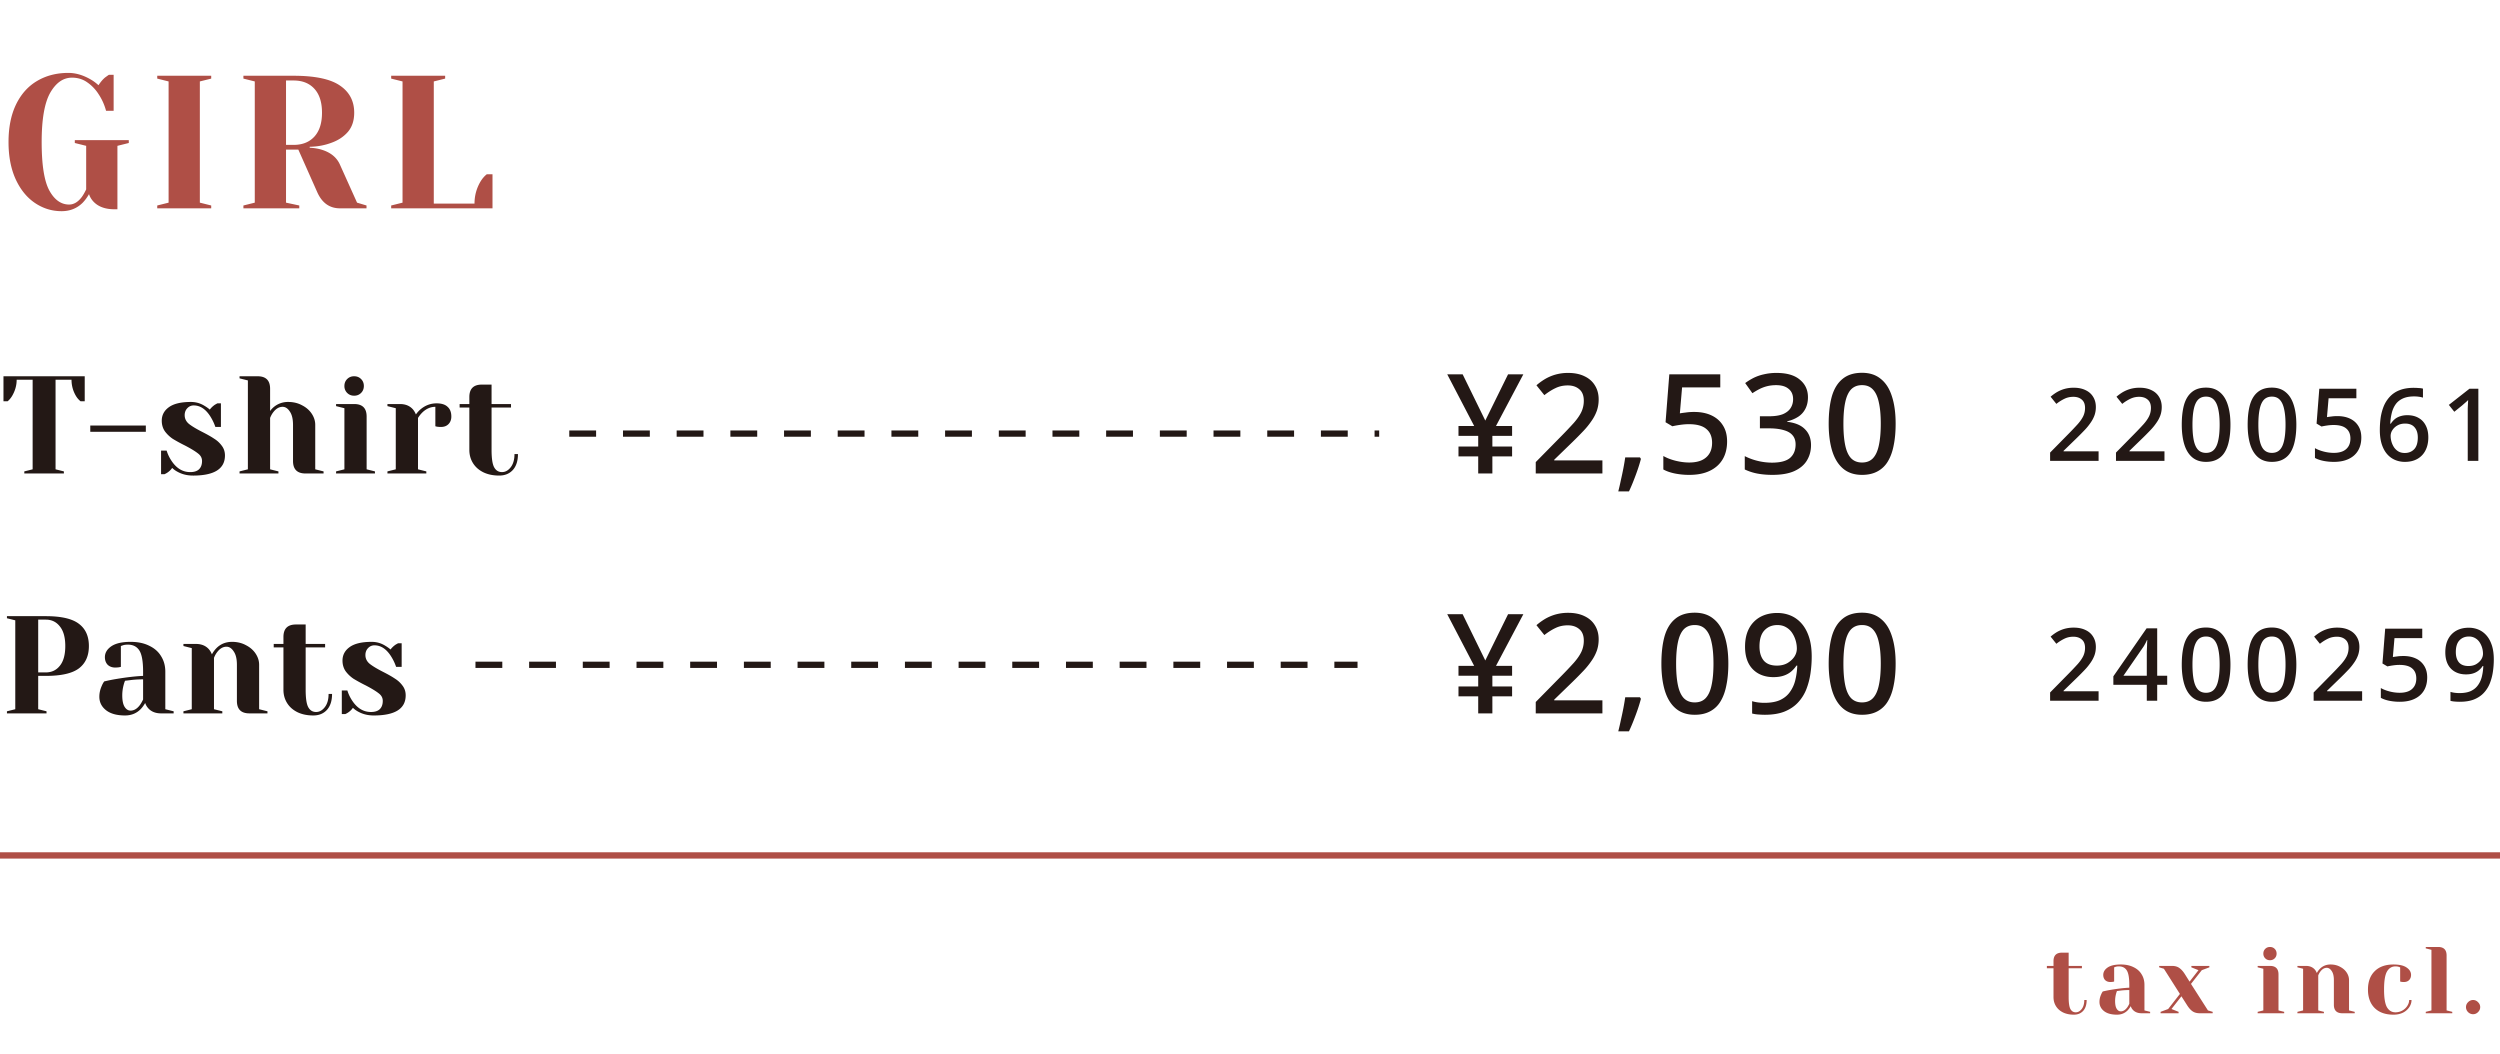 <svg width="396" height="167" fill="none" xmlns="http://www.w3.org/2000/svg"><path d="m3.85 74.67 1.32-.33V60.15H2.64c0 .895-.242 1.753-.726 2.574-.205.337-.44.616-.704.836H.55V59.6h12.87v3.96h-.66a3.11 3.11 0 0 1-.726-.836 4.96 4.96 0 0 1-.704-2.574H8.8v14.19l1.32.33V75H3.85v-.33ZM14.3 68.4v-.99h8.8v.99h-8.8Zm16.273 6.93c-.91 0-1.723-.198-2.442-.594a3.694 3.694 0 0 1-.858-.616 2.844 2.844 0 0 1-.77.748 3.11 3.11 0 0 1-.44.242h-.55v-3.74h.88c.19.616.47 1.188.836 1.716.777 1.13 1.745 1.694 2.904 1.694.616 0 1.078-.147 1.386-.44.323-.308.484-.748.484-1.32 0-.484-.22-.887-.66-1.21-.425-.337-1.1-.748-2.024-1.232a25.399 25.399 0 0 1-1.936-1.056 5.08 5.08 0 0 1-1.254-1.188c-.337-.484-.506-1.049-.506-1.694 0-.88.374-1.591 1.122-2.134.763-.557 1.929-.836 3.498-.836.777 0 1.496.205 2.156.616.323.19.602.389.836.594.19-.264.447-.513.77-.748.25-.147.396-.227.44-.242h.55v3.74h-.88a7.884 7.884 0 0 0-.814-1.694c-.733-1.144-1.606-1.716-2.618-1.716-.396 0-.733.147-1.012.44-.279.293-.418.66-.418 1.1 0 .557.235 1.027.704 1.408.47.367 1.18.792 2.134 1.276.777.396 1.393.748 1.848 1.056.47.293.865.66 1.188 1.1.337.44.506.953.506 1.54 0 2.127-1.687 3.19-5.06 3.19Zm7.371-.66 1.32-.33V60.26l-1.32-.33v-.33h2.86c1.32 0 1.98.66 1.98 1.98v3.52a3.48 3.48 0 0 1 .682-.704 3.48 3.48 0 0 1 2.178-.726c.821 0 1.555.176 2.2.528.66.337 1.173.785 1.54 1.342s.55 1.144.55 1.76v7.04l1.32.33V75h-2.86c-1.32 0-1.98-.66-1.98-1.98V67.3c0-.924-.169-1.628-.506-2.112-.323-.499-.704-.748-1.144-.748-.557 0-1.056.293-1.496.88-.19.25-.352.543-.484.88v8.14l1.32.33V75h-6.16v-.33Zm15.29 0 1.32-.33v-9.68l-1.32-.33V64h2.86c1.32 0 1.98.66 1.98 1.98v8.36l1.32.33V75h-6.16v-.33Zm2.86-11.99c-.44 0-.806-.147-1.1-.44a1.493 1.493 0 0 1-.44-1.1c0-.44.148-.807.44-1.1.294-.293.66-.44 1.1-.44.44 0 .807.147 1.1.44.294.293.44.66.44 1.1 0 .44-.146.807-.44 1.1-.293.293-.66.44-1.1.44Zm5.277 11.99 1.32-.33v-9.68l-1.32-.33V64h1.98c.866 0 1.548.279 2.046.836.191.22.352.491.484.814.22-.323.492-.616.814-.88.734-.587 1.555-.88 2.464-.88.778 0 1.357.183 1.738.55.396.352.594.865.594 1.54 0 .499-.154.902-.462 1.21-.293.293-.689.44-1.188.44-.205 0-.41-.015-.616-.044l-.264-.066v-3.08c-.748 0-1.43.293-2.046.88a4.628 4.628 0 0 0-.704.88v8.14l1.32.33V75h-6.16v-.33Zm17.703.66c-.968 0-1.812-.176-2.53-.528-.704-.352-1.247-.836-1.628-1.452-.382-.616-.572-1.313-.572-2.09v-6.71h-1.54V64h1.54v-1.1c0-1.32.66-1.98 1.98-1.98h1.54V64h3.08v.55h-3.08v6.71c0 1.35.139 2.273.418 2.772.278.499.689.748 1.232.748.528 0 .99-.257 1.386-.77.396-.513.594-1.21.594-2.09h.55c0 1.085-.272 1.929-.814 2.53-.543.587-1.262.88-2.156.88Zm156.196-8.712 3.608-7.326h2.42l-4.334 8.184h2.552v1.562h-3.124v1.694h3.124v1.562h-3.124V75h-2.244v-2.706h-3.124v-1.562h3.124v-1.694h-3.124v-1.562h2.486l-4.268-8.184h2.442l3.586 7.326ZM253.822 75h-10.56v-1.804l4.048-4.114a67.942 67.942 0 0 0 1.98-2.09c.528-.601.924-1.173 1.188-1.716a4.16 4.16 0 0 0 .396-1.804c0-.807-.235-1.408-.704-1.804-.469-.41-1.078-.616-1.826-.616-.719 0-1.364.14-1.936.418-.572.264-1.166.638-1.782 1.122l-1.254-1.562c.425-.367.88-.697 1.364-.99a7.277 7.277 0 0 1 1.65-.704 7.35 7.35 0 0 1 2.024-.264c.997 0 1.855.176 2.574.528.719.337 1.269.821 1.65 1.452.396.63.594 1.371.594 2.222a5.46 5.46 0 0 1-.286 1.782 6.733 6.733 0 0 1-.836 1.606 12.257 12.257 0 0 1-1.298 1.606 60.247 60.247 0 0 1-1.694 1.716l-2.926 2.838v.11h7.634V75Zm6.1-2.31a23.03 23.03 0 0 1-.506 1.672 38.429 38.429 0 0 1-.66 1.782 27.115 27.115 0 0 1-.726 1.694h-1.694c.146-.572.286-1.18.418-1.826.146-.63.278-1.254.396-1.87.117-.616.212-1.18.286-1.694h2.332l.154.242Zm8.457-7.436c1.042 0 1.951.183 2.728.55.778.367 1.379.895 1.804 1.584.44.69.66 1.533.66 2.53 0 1.1-.234 2.046-.704 2.838-.469.792-1.151 1.4-2.046 1.826-.88.425-1.958.638-3.234.638a11.41 11.41 0 0 1-2.288-.22c-.718-.147-1.327-.36-1.826-.638v-2.134c.528.308 1.166.557 1.914.748.763.19 1.489.286 2.178.286.748 0 1.386-.11 1.914-.33.543-.235.961-.58 1.254-1.034.308-.47.462-1.056.462-1.76 0-.953-.3-1.68-.902-2.178-.586-.513-1.518-.77-2.794-.77-.41 0-.872.037-1.386.11-.498.073-.902.147-1.21.22l-1.078-.638.594-7.59h8.074v2.068h-6.05l-.352 4.114c.25-.044.565-.088.946-.132a8.947 8.947 0 0 1 1.342-.088Zm18.002-2.332c0 .704-.139 1.32-.418 1.848a3.236 3.236 0 0 1-1.144 1.254 5.291 5.291 0 0 1-1.716.704v.088c1.261.147 2.2.543 2.816 1.188.631.63.946 1.467.946 2.508 0 .91-.22 1.723-.66 2.442-.425.704-1.093 1.261-2.002 1.672-.895.396-2.046.594-3.454.594-.836 0-1.613-.066-2.332-.198a8.134 8.134 0 0 1-2.046-.66V72.25a9.32 9.32 0 0 0 2.112.77 9.697 9.697 0 0 0 2.178.264c1.335 0 2.295-.25 2.882-.748.587-.513.88-1.225.88-2.134 0-.587-.154-1.063-.462-1.43-.308-.381-.777-.66-1.408-.836-.631-.19-1.415-.286-2.354-.286h-1.43v-1.914h1.452c.895 0 1.621-.11 2.178-.33.557-.235.968-.557 1.232-.968.264-.41.396-.88.396-1.408 0-.704-.235-1.247-.704-1.628-.455-.396-1.115-.594-1.98-.594-.528 0-1.019.059-1.474.176a5.89 5.89 0 0 0-1.21.462c-.367.19-.726.403-1.078.638l-1.144-1.606a9.594 9.594 0 0 1 1.32-.814 7.07 7.07 0 0 1 1.65-.572 8.629 8.629 0 0 1 2.002-.22c1.628 0 2.86.36 3.696 1.078.851.704 1.276 1.628 1.276 2.772Zm13.888 4.202c0 1.276-.103 2.413-.308 3.41-.191.997-.499 1.848-.924 2.552a4.18 4.18 0 0 1-1.65 1.584c-.675.367-1.489.55-2.442.55-1.203 0-2.193-.323-2.97-.968-.777-.645-1.357-1.57-1.738-2.772-.381-1.217-.572-2.67-.572-4.356 0-1.701.169-3.153.506-4.356.352-1.203.917-2.12 1.694-2.75.777-.645 1.804-.968 3.08-.968 1.203 0 2.193.323 2.97.968.792.63 1.379 1.547 1.76 2.75.396 1.203.594 2.655.594 4.356Zm-8.272 0c0 1.364.095 2.5.286 3.41.191.91.499 1.591.924 2.046.44.455 1.019.682 1.738.682.719 0 1.291-.22 1.716-.66.44-.455.755-1.137.946-2.046.205-.924.308-2.068.308-3.432 0-1.364-.103-2.493-.308-3.388-.191-.91-.506-1.591-.946-2.046-.425-.455-.997-.682-1.716-.682s-1.298.227-1.738.682c-.425.455-.733 1.137-.924 2.046-.191.895-.286 2.024-.286 3.388ZM332.416 73h-7.68v-1.312l2.944-2.992a49.412 49.412 0 0 0 1.44-1.52c.384-.437.672-.853.864-1.248.192-.405.288-.843.288-1.312 0-.587-.171-1.024-.512-1.312-.341-.299-.784-.448-1.328-.448-.523 0-.992.101-1.408.304a6.609 6.609 0 0 0-1.296.816l-.912-1.136c.309-.267.64-.507.992-.72a5.296 5.296 0 0 1 1.2-.512 5.346 5.346 0 0 1 1.472-.192c.725 0 1.349.128 1.872.384.523.245.923.597 1.2 1.056.288.459.432.997.432 1.616 0 .459-.069.89-.208 1.296a4.897 4.897 0 0 1-.608 1.168 8.922 8.922 0 0 1-.944 1.168 44.2 44.2 0 0 1-1.232 1.248l-2.128 2.064v.08h5.552V73Zm10.436 0h-7.68v-1.312l2.944-2.992a49.412 49.412 0 0 0 1.44-1.52c.384-.437.672-.853.864-1.248.192-.405.288-.843.288-1.312 0-.587-.17-1.024-.512-1.312-.341-.299-.784-.448-1.328-.448a3.17 3.17 0 0 0-1.408.304 6.609 6.609 0 0 0-1.296.816l-.912-1.136c.31-.267.64-.507.992-.72a5.296 5.296 0 0 1 1.2-.512 5.346 5.346 0 0 1 1.472-.192c.726 0 1.35.128 1.872.384.523.245.923.597 1.2 1.056.288.459.432.997.432 1.616 0 .459-.069.89-.208 1.296a4.86 4.86 0 0 1-.608 1.168 8.84 8.84 0 0 1-.944 1.168 44.2 44.2 0 0 1-1.232 1.248l-2.128 2.064v.08h5.552V73Zm10.452-5.728c0 .928-.074 1.755-.224 2.48-.138.725-.362 1.344-.672 1.856a3.029 3.029 0 0 1-1.2 1.152c-.49.267-1.082.4-1.776.4-.874 0-1.594-.235-2.16-.704-.565-.47-.986-1.141-1.264-2.016-.277-.885-.416-1.941-.416-3.168 0-1.237.123-2.293.368-3.168.256-.875.667-1.541 1.232-2 .566-.47 1.312-.704 2.24-.704.875 0 1.595.235 2.16.704.576.459 1.003 1.125 1.28 2 .288.875.432 1.93.432 3.168Zm-6.016 0c0 .992.07 1.819.208 2.48.139.661.363 1.157.672 1.488.32.33.742.496 1.264.496.523 0 .939-.16 1.248-.48.32-.33.55-.827.688-1.488.15-.672.224-1.504.224-2.496s-.074-1.813-.224-2.464c-.138-.661-.368-1.157-.688-1.488-.309-.33-.725-.496-1.248-.496-.522 0-.944.165-1.264.496-.309.33-.533.827-.672 1.488-.138.65-.208 1.472-.208 2.464Zm16.453 0c0 .928-.075 1.755-.224 2.48-.139.725-.363 1.344-.672 1.856a3.042 3.042 0 0 1-1.2 1.152c-.491.267-1.083.4-1.776.4-.875 0-1.595-.235-2.16-.704-.566-.47-.987-1.141-1.264-2.016-.278-.885-.416-1.941-.416-3.168 0-1.237.122-2.293.368-3.168.256-.875.666-1.541 1.232-2 .565-.47 1.312-.704 2.24-.704.874 0 1.594.235 2.16.704.576.459 1.002 1.125 1.28 2 .288.875.432 1.93.432 3.168Zm-6.016 0c0 .992.069 1.819.208 2.48.138.661.362 1.157.672 1.488.32.33.741.496 1.264.496.522 0 .938-.16 1.248-.48.32-.33.549-.827.688-1.488.149-.672.224-1.504.224-2.496s-.075-1.813-.224-2.464c-.139-.661-.368-1.157-.688-1.488-.31-.33-.726-.496-1.248-.496-.523 0-.944.165-1.264.496-.31.33-.534.827-.672 1.488-.139.65-.208 1.472-.208 2.464Zm12.532-1.36c.757 0 1.419.133 1.984.4s1.003.65 1.312 1.152c.32.501.48 1.115.48 1.84 0 .8-.171 1.488-.512 2.064-.341.576-.837 1.019-1.488 1.328-.64.31-1.424.464-2.352.464a8.308 8.308 0 0 1-1.664-.16c-.523-.107-.965-.261-1.328-.464v-1.552c.384.224.848.405 1.392.544a6.537 6.537 0 0 0 1.584.208c.544 0 1.008-.08 1.392-.24a1.99 1.99 0 0 0 .912-.752c.224-.341.336-.768.336-1.28 0-.693-.219-1.221-.656-1.584-.427-.373-1.104-.56-2.032-.56a7.24 7.24 0 0 0-1.008.08c-.363.053-.656.107-.88.16l-.784-.464.432-5.52h5.872v1.504h-4.4l-.256 2.992a12 12 0 0 1 .688-.096 6.46 6.46 0 0 1 .976-.064Zm6.708 2.224c0-.661.043-1.312.128-1.952.096-.64.256-1.243.48-1.808a4.987 4.987 0 0 1 .96-1.52 4.052 4.052 0 0 1 1.536-1.04c.63-.256 1.387-.384 2.272-.384.224 0 .475.01.752.032.288.01.523.043.704.096v1.424a3.888 3.888 0 0 0-.672-.144 5.194 5.194 0 0 0-.704-.048c-.736 0-1.344.112-1.824.336-.48.224-.858.533-1.136.928-.277.395-.48.853-.608 1.376a8.848 8.848 0 0 0-.24 1.68h.096a3.04 3.04 0 0 1 .592-.688c.235-.203.523-.363.864-.48a3.643 3.643 0 0 1 1.184-.176c.662 0 1.238.139 1.728.416.502.277.886.677 1.152 1.2.278.523.416 1.157.416 1.904 0 .8-.154 1.493-.464 2.08a3.133 3.133 0 0 1-1.28 1.328c-.544.31-1.2.464-1.968.464a3.95 3.95 0 0 1-1.552-.304 3.443 3.443 0 0 1-1.264-.928c-.362-.416-.645-.939-.848-1.568-.202-.64-.304-1.381-.304-2.224Zm3.952 3.616c.608 0 1.104-.197 1.488-.592.384-.405.576-1.03.576-1.872 0-.672-.17-1.205-.512-1.6-.33-.395-.832-.592-1.504-.592-.458 0-.858.096-1.2.288a2.228 2.228 0 0 0-.8.736 1.67 1.67 0 0 0-.288.912c0 .33.048.656.144.976.096.32.235.613.416.88.192.267.427.48.704.64.278.15.603.224.976.224ZM392.57 73h-1.68v-8.32c.01-.235.021-.459.032-.672.01-.224.021-.437.032-.64a7.892 7.892 0 0 1-.432.4c-.15.128-.32.277-.512.448l-1.248 1.008-.864-1.088 3.264-2.56h1.408V73Zm-174.108-3.82h-.73v-.99h.73v.99Zm-4.98 0h-4.25v-.99h4.25v.99Zm-8.5 0h-4.25v-.99h4.25v.99Zm-8.51 0h-4.25v-.99h4.25v.99Zm-8.5 0h-4.25v-.99h4.25v.99Zm-8.51 0h-4.25v-.99h4.25v.99Zm-8.5 0h-4.25v-.99h4.25v.99Zm-8.5 0h-4.25v-.99h4.25v.99Zm-8.51 0h-4.25v-.99h4.25v.99Zm-8.5 0h-4.25v-.99h4.25v.99Zm-8.51 0h-4.25v-.99h4.25v.99Zm-8.5 0h-4.25v-.99h4.25v.99Zm-8.5 0h-4.25v-.99h4.25v.99Zm-8.51 0h-4.25v-.99h4.25v.99Zm-8.5 0h-4.25v-.99h4.25v.99Zm-8.51 0h-4.25v-.99h4.25v.99ZM1.1 112.67l1.32-.33V98.26l-1.32-.33v-.33h6.16c2.435 0 4.18.403 5.236 1.21 1.056.792 1.584 1.965 1.584 3.52s-.528 2.735-1.584 3.542c-1.056.792-2.801 1.188-5.236 1.188H6.05v5.28l1.32.33v.33H1.1v-.33Zm6.16-6.16c.924 0 1.665-.352 2.222-1.056.572-.704.858-1.745.858-3.124 0-1.364-.286-2.398-.858-3.102-.557-.719-1.298-1.078-2.222-1.078H6.05v8.36h1.21Zm12.546 6.82c-1.305 0-2.31-.279-3.014-.836-.704-.557-1.056-1.269-1.056-2.134 0-.572.125-1.137.374-1.694a3.18 3.18 0 0 1 .396-.726 26.706 26.706 0 0 1 1.958-.396c1.584-.264 2.985-.425 4.202-.484v-.66c0-1.628-.198-2.75-.594-3.366-.396-.616-1.005-.924-1.826-.924-.308 0-.572.037-.792.11l-.308.11v3.3l-.286.066a4.992 4.992 0 0 1-.594.044c-.499 0-.902-.147-1.21-.44-.293-.308-.44-.711-.44-1.21 0-.675.337-1.247 1.012-1.716.69-.469 1.709-.704 3.058-.704 1.144 0 2.127.205 2.948.616.836.396 1.467.953 1.892 1.672.44.704.66 1.518.66 2.442v5.94l1.32.33v.33h-1.98c-.88 0-1.562-.271-2.046-.814a2.329 2.329 0 0 1-.484-.836 4.899 4.899 0 0 1-.726.99c-.66.66-1.481.99-2.464.99Zm.88-.77c.543 0 1.034-.293 1.474-.88.161-.22.33-.513.506-.88v-3.19c-.675 0-1.32.037-1.936.11-.455.059-.763.095-.924.11a4.268 4.268 0 0 0-.22.66 6.46 6.46 0 0 0-.22 1.65c0 .821.125 1.43.374 1.826.25.396.565.594.946.594Zm8.37.11 1.32-.33v-9.68l-1.32-.33V102h1.98c.866 0 1.548.279 2.046.836.191.22.352.491.484.814a4.23 4.23 0 0 1 .726-.99c.66-.66 1.482-.99 2.464-.99.822 0 1.555.176 2.2.528.66.337 1.174.785 1.54 1.342.367.557.55 1.144.55 1.76v7.04l1.32.33v.33h-2.86c-1.32 0-1.98-.66-1.98-1.98v-5.72c0-.924-.168-1.628-.506-2.112-.322-.499-.704-.748-1.144-.748-.557 0-1.056.293-1.496.88-.19.249-.352.543-.484.88v8.14l1.32.33v.33h-6.16v-.33Zm20.571.66c-.968 0-1.811-.176-2.53-.528-.704-.352-1.247-.836-1.628-1.452-.381-.616-.572-1.313-.572-2.09v-6.71h-1.54V102h1.54v-1.1c0-1.32.66-1.98 1.98-1.98h1.54V102h3.08v.55h-3.08v6.71c0 1.349.14 2.273.418 2.772.279.499.69.748 1.232.748.528 0 .99-.257 1.386-.77.396-.513.594-1.21.594-2.09h.55c0 1.085-.271 1.929-.814 2.53-.543.587-1.261.88-2.156.88Zm9.575 0c-.91 0-1.724-.198-2.442-.594a3.703 3.703 0 0 1-.858-.616 2.841 2.841 0 0 1-.77.748 3.086 3.086 0 0 1-.44.242h-.55v-3.74h.88c.19.616.469 1.188.836 1.716.777 1.129 1.745 1.694 2.904 1.694.615 0 1.078-.147 1.386-.44.322-.308.483-.748.483-1.32 0-.484-.22-.887-.66-1.21-.425-.337-1.1-.748-2.023-1.232a25.399 25.399 0 0 1-1.937-1.056 5.092 5.092 0 0 1-1.254-1.188c-.337-.484-.505-1.049-.505-1.694 0-.88.373-1.591 1.121-2.134.763-.557 1.93-.836 3.498-.836.778 0 1.496.205 2.157.616.322.191.6.389.836.594.19-.264.447-.513.77-.748.249-.147.395-.227.44-.242h.55v3.74h-.88a7.884 7.884 0 0 0-.815-1.694c-.733-1.144-1.605-1.716-2.617-1.716-.396 0-.734.147-1.012.44-.28.293-.418.66-.418 1.1 0 .557.234 1.027.704 1.408.469.367 1.18.792 2.133 1.276.778.396 1.394.748 1.849 1.056.469.293.865.66 1.188 1.1.337.44.505.953.505 1.54 0 2.127-1.686 3.19-5.06 3.19Zm176.068-8.712 3.608-7.326h2.42l-4.334 8.184h2.552v1.562h-3.124v1.694h3.124v1.562h-3.124V113h-2.244v-2.706h-3.124v-1.562h3.124v-1.694h-3.124v-1.562h2.486l-4.268-8.184h2.442l3.586 7.326ZM253.822 113h-10.56v-1.804l4.048-4.114a67.942 67.942 0 0 0 1.98-2.09c.528-.601.924-1.173 1.188-1.716a4.16 4.16 0 0 0 .396-1.804c0-.807-.235-1.408-.704-1.804-.469-.41-1.078-.616-1.826-.616-.719 0-1.364.14-1.936.418-.572.264-1.166.638-1.782 1.122l-1.254-1.562c.425-.367.88-.697 1.364-.99a7.277 7.277 0 0 1 1.65-.704 7.35 7.35 0 0 1 2.024-.264c.997 0 1.855.176 2.574.528.719.337 1.269.821 1.65 1.452.396.63.594 1.371.594 2.222 0 .631-.095 1.225-.286 1.782a6.727 6.727 0 0 1-.836 1.606 12.277 12.277 0 0 1-1.298 1.606 59.467 59.467 0 0 1-1.694 1.716l-2.926 2.838v.11h7.634V113Zm6.1-2.31a22.882 22.882 0 0 1-.506 1.672 38.686 38.686 0 0 1-.66 1.782 27.192 27.192 0 0 1-.726 1.694h-1.694c.146-.572.286-1.181.418-1.826.146-.631.278-1.254.396-1.87.117-.616.212-1.181.286-1.694h2.332l.154.242Zm13.847-5.566c0 1.276-.102 2.413-.308 3.41-.19.997-.498 1.848-.924 2.552a4.171 4.171 0 0 1-1.65 1.584c-.674.367-1.488.55-2.442.55-1.202 0-2.192-.323-2.97-.968-.777-.645-1.356-1.569-1.738-2.772-.381-1.217-.572-2.669-.572-4.356 0-1.701.169-3.153.506-4.356.352-1.203.917-2.12 1.694-2.75.778-.645 1.804-.968 3.08-.968 1.203 0 2.193.323 2.97.968.792.63 1.379 1.547 1.76 2.75.396 1.203.594 2.655.594 4.356Zm-8.272 0c0 1.364.096 2.501.286 3.41.191.909.499 1.591.924 2.046.44.455 1.02.682 1.738.682.719 0 1.291-.22 1.716-.66.44-.455.756-1.137.946-2.046.206-.924.308-2.068.308-3.432 0-1.364-.102-2.493-.308-3.388-.19-.909-.506-1.591-.946-2.046-.425-.455-.997-.682-1.716-.682-.718 0-1.298.227-1.738.682-.425.455-.733 1.137-.924 2.046-.19.895-.286 2.024-.286 3.388Zm21.478-1.122c0 .895-.066 1.789-.198 2.684-.132.88-.352 1.716-.66 2.508a6.646 6.646 0 0 1-1.32 2.09c-.557.601-1.269 1.078-2.134 1.43-.851.337-1.885.506-3.102.506-.293 0-.638-.015-1.034-.044a5.215 5.215 0 0 1-.99-.154v-1.958c.279.088.587.154.924.198.352.044.689.066 1.012.066 1.012 0 1.841-.147 2.486-.44.66-.308 1.181-.733 1.562-1.276a5.317 5.317 0 0 0 .858-1.892 11.31 11.31 0 0 0 .308-2.288h-.132c-.22.337-.491.645-.814.924a3.565 3.565 0 0 1-1.188.66c-.455.161-1.005.242-1.65.242-.895 0-1.687-.191-2.376-.572a3.889 3.889 0 0 1-1.562-1.628c-.367-.719-.55-1.591-.55-2.618 0-1.115.205-2.068.616-2.86a4.419 4.419 0 0 1 1.782-1.848c.777-.425 1.679-.638 2.706-.638.763 0 1.474.14 2.134.418.66.279 1.239.704 1.738 1.276.499.572.887 1.291 1.166 2.156.279.865.418 1.885.418 3.058Zm-5.434-4.994c-.836 0-1.518.279-2.046.836-.528.557-.792 1.408-.792 2.552 0 .939.22 1.679.66 2.222.455.543 1.151.814 2.09.814.645 0 1.203-.132 1.672-.396.469-.279.836-.616 1.1-1.012a2.33 2.33 0 0 0 .396-1.276c0-.44-.066-.88-.198-1.32a4.384 4.384 0 0 0-.572-1.21 2.789 2.789 0 0 0-.968-.88c-.381-.22-.829-.33-1.342-.33Zm18.728 6.116c0 1.276-.103 2.413-.308 3.41-.191.997-.499 1.848-.924 2.552a4.184 4.184 0 0 1-1.65 1.584c-.675.367-1.489.55-2.442.55-1.203 0-2.193-.323-2.97-.968-.777-.645-1.357-1.569-1.738-2.772-.381-1.217-.572-2.669-.572-4.356 0-1.701.169-3.153.506-4.356.352-1.203.917-2.12 1.694-2.75.777-.645 1.804-.968 3.08-.968 1.203 0 2.193.323 2.97.968.792.63 1.379 1.547 1.76 2.75.396 1.203.594 2.655.594 4.356Zm-8.272 0c0 1.364.095 2.501.286 3.41.191.909.499 1.591.924 2.046.44.455 1.019.682 1.738.682.719 0 1.291-.22 1.716-.66.44-.455.755-1.137.946-2.046.205-.924.308-2.068.308-3.432 0-1.364-.103-2.493-.308-3.388-.191-.909-.506-1.591-.946-2.046-.425-.455-.997-.682-1.716-.682s-1.298.227-1.738.682c-.425.455-.733 1.137-.924 2.046-.191.895-.286 2.024-.286 3.388ZM332.416 111h-7.68v-1.312l2.944-2.992a49.412 49.412 0 0 0 1.44-1.52c.384-.437.672-.853.864-1.248.192-.405.288-.843.288-1.312 0-.587-.171-1.024-.512-1.312-.341-.299-.784-.448-1.328-.448-.523 0-.992.101-1.408.304a6.609 6.609 0 0 0-1.296.816l-.912-1.136c.309-.267.64-.507.992-.72a5.296 5.296 0 0 1 1.2-.512 5.346 5.346 0 0 1 1.472-.192c.725 0 1.349.128 1.872.384.523.245.923.597 1.2 1.056.288.459.432.997.432 1.616 0 .459-.069.891-.208 1.296a4.89 4.89 0 0 1-.608 1.168 8.942 8.942 0 0 1-.944 1.168 42.9 42.9 0 0 1-1.232 1.248l-2.128 2.064v.08h5.552V111Zm10.868-2.528H341.7V111h-1.648v-2.528h-5.296v-1.344l5.264-7.6h1.68v7.504h1.584v1.44Zm-3.232-4.544v-.736l.032-.672c.011-.224.016-.427.016-.608l.032-.512h-.064a5.252 5.252 0 0 1-.32.656c-.117.224-.24.421-.368.592l-3.024 4.384h3.696v-3.104Zm13.252 1.344c0 .928-.074 1.755-.224 2.48-.138.725-.362 1.344-.672 1.856a3.033 3.033 0 0 1-1.2 1.152c-.49.267-1.082.4-1.776.4-.874 0-1.594-.235-2.16-.704-.565-.469-.986-1.141-1.264-2.016-.277-.885-.416-1.941-.416-3.168 0-1.237.123-2.293.368-3.168.256-.875.667-1.541 1.232-2 .566-.47 1.312-.704 2.24-.704.875 0 1.595.235 2.16.704.576.459 1.003 1.125 1.28 2 .288.875.432 1.931.432 3.168Zm-6.016 0c0 .992.07 1.819.208 2.48.139.661.363 1.157.672 1.488.32.331.742.496 1.264.496.523 0 .939-.16 1.248-.48.32-.331.55-.827.688-1.488.15-.672.224-1.504.224-2.496s-.074-1.813-.224-2.464c-.138-.661-.368-1.157-.688-1.488-.309-.331-.725-.496-1.248-.496-.522 0-.944.165-1.264.496-.309.331-.533.827-.672 1.488-.138.651-.208 1.472-.208 2.464Zm16.453 0c0 .928-.075 1.755-.224 2.48-.139.725-.363 1.344-.672 1.856a3.046 3.046 0 0 1-1.2 1.152c-.491.267-1.083.4-1.776.4-.875 0-1.595-.235-2.16-.704-.566-.469-.987-1.141-1.264-2.016-.278-.885-.416-1.941-.416-3.168 0-1.237.122-2.293.368-3.168.256-.875.666-1.541 1.232-2 .565-.47 1.312-.704 2.24-.704.874 0 1.594.235 2.16.704.576.459 1.002 1.125 1.28 2 .288.875.432 1.931.432 3.168Zm-6.016 0c0 .992.069 1.819.208 2.48.138.661.362 1.157.672 1.488.32.331.741.496 1.264.496.522 0 .938-.16 1.248-.48.32-.331.549-.827.688-1.488.149-.672.224-1.504.224-2.496s-.075-1.813-.224-2.464c-.139-.661-.368-1.157-.688-1.488-.31-.331-.726-.496-1.248-.496-.523 0-.944.165-1.264.496-.31.331-.534.827-.672 1.488-.139.651-.208 1.472-.208 2.464ZM374.161 111h-7.68v-1.312l2.944-2.992a49.412 49.412 0 0 0 1.44-1.52c.384-.437.672-.853.864-1.248.192-.405.288-.843.288-1.312 0-.587-.171-1.024-.512-1.312-.341-.299-.784-.448-1.328-.448-.523 0-.992.101-1.408.304a6.609 6.609 0 0 0-1.296.816l-.912-1.136c.309-.267.64-.507.992-.72a5.296 5.296 0 0 1 1.2-.512 5.346 5.346 0 0 1 1.472-.192c.725 0 1.349.128 1.872.384.523.245.923.597 1.2 1.056.288.459.432.997.432 1.616 0 .459-.069.891-.208 1.296a4.89 4.89 0 0 1-.608 1.168 8.942 8.942 0 0 1-.944 1.168 42.9 42.9 0 0 1-1.232 1.248l-2.128 2.064v.08h5.552V111Zm6.532-7.088c.758 0 1.419.133 1.984.4a3.006 3.006 0 0 1 1.312 1.152c.32.501.48 1.115.48 1.84 0 .8-.17 1.488-.512 2.064-.341.576-.837 1.019-1.488 1.328-.64.309-1.424.464-2.352.464a8.294 8.294 0 0 1-1.664-.16c-.522-.107-.965-.261-1.328-.464v-1.552c.384.224.848.405 1.392.544a6.522 6.522 0 0 0 1.584.208c.544 0 1.008-.08 1.392-.24a1.99 1.99 0 0 0 .912-.752c.224-.341.336-.768.336-1.28 0-.693-.218-1.221-.656-1.584-.426-.373-1.104-.56-2.032-.56-.298 0-.634.027-1.008.08-.362.053-.656.107-.88.16l-.784-.464.432-5.52h5.872v1.504h-4.4l-.256 2.992c.182-.032.411-.064.688-.096.278-.043.603-.064.976-.064Zm14.325.544c0 .651-.048 1.301-.144 1.952a8.49 8.49 0 0 1-.48 1.824 4.834 4.834 0 0 1-.96 1.52c-.406.437-.923.784-1.552 1.04-.619.245-1.371.368-2.256.368-.214 0-.464-.011-.752-.032a3.792 3.792 0 0 1-.72-.112v-1.424c.202.064.426.112.672.144.256.032.501.048.736.048.736 0 1.338-.107 1.808-.32.48-.224.858-.533 1.136-.928.288-.395.496-.853.624-1.376a8.29 8.29 0 0 0 .224-1.664h-.096c-.16.245-.358.469-.592.672a2.591 2.591 0 0 1-.864.48c-.331.117-.731.176-1.2.176-.651 0-1.227-.139-1.728-.416a2.822 2.822 0 0 1-1.136-1.184c-.267-.523-.4-1.157-.4-1.904 0-.811.149-1.504.448-2.08a3.209 3.209 0 0 1 1.296-1.344c.565-.31 1.221-.464 1.968-.464a3.95 3.95 0 0 1 1.552.304c.48.203.901.512 1.264.928.362.416.645.939.848 1.568.202.629.304 1.371.304 2.224Zm-3.952-3.632c-.608 0-1.104.203-1.488.608-.384.405-.576 1.024-.576 1.856 0 .683.16 1.221.48 1.616.33.395.837.592 1.52.592.469 0 .874-.096 1.216-.288.341-.203.608-.448.8-.736.192-.299.288-.608.288-.928a3.326 3.326 0 0 0-.56-1.84 2.033 2.033 0 0 0-.704-.64 1.922 1.922 0 0 0-.976-.24ZM215.033 105.8h-3.67v-.99h3.67v.99Zm-7.92 0h-4.25v-.99h4.25v.99Zm-8.5 0h-4.25v-.99h4.25v.99Zm-8.5 0h-4.25v-.99h4.25v.99Zm-8.51 0h-4.25v-.99h4.25v.99Zm-8.5 0h-4.25v-.99h4.25v.99Zm-8.511 0h-4.25v-.99h4.25v.99Zm-8.5 0h-4.25v-.99h4.25v.99Zm-8.5 0h-4.25v-.99h4.25v.99Zm-8.509 0h-4.25v-.99h4.25v.99Zm-8.5 0h-4.25v-.99h4.25v.99Zm-8.5 0h-4.25v-.99h4.25v.99Zm-8.51 0h-4.25v-.99h4.25v.99Zm-8.5 0h-4.25v-.99h4.25v.99Zm-8.51 0h-4.25v-.99h4.25v.99Zm-8.5 0h-4.25v-.99h4.25v.99Zm-8.5 0h-4.25v-.99h4.25v.99Z" fill="#231815"/><path d="M0 135.5h396" stroke="#AF4F46"/><path d="M328.5 160.725c-.66 0-1.235-.12-1.725-.36-.48-.24-.85-.57-1.11-.99-.26-.42-.39-.895-.39-1.425v-4.575h-1.05V153h1.05v-.75c0-.9.45-1.35 1.35-1.35h1.05v2.1h2.1v.375h-2.1v4.575c0 .92.095 1.55.285 1.89.19.34.47.51.84.51.36 0 .675-.175.945-.525.27-.35.405-.825.405-1.425h.375c0 .74-.185 1.315-.555 1.725-.37.4-.86.6-1.47.6Zm6.831 0c-.89 0-1.575-.19-2.055-.57-.48-.38-.72-.865-.72-1.455 0-.39.085-.775.255-1.155.07-.18.16-.345.27-.495.41-.1.855-.19 1.335-.27 1.08-.18 2.035-.29 2.865-.33V156c0-1.11-.135-1.875-.405-2.295-.27-.42-.685-.63-1.245-.63-.21 0-.39.025-.54.075l-.21.075v2.25l-.195.045c-.16.02-.295.03-.405.03-.34 0-.615-.1-.825-.3-.2-.21-.3-.485-.3-.825 0-.46.23-.85.69-1.17.47-.32 1.165-.48 2.085-.48.78 0 1.45.14 2.01.42.57.27 1 .65 1.29 1.14.3.48.45 1.035.45 1.665v4.05l.9.225v.225h-1.35c-.6 0-1.065-.185-1.395-.555-.14-.15-.25-.34-.33-.57-.14.25-.305.475-.495.675-.45.45-1.01.675-1.68.675Zm.6-.525c.37 0 .705-.2 1.005-.6.11-.15.225-.35.345-.6v-2.175c-.46 0-.9.025-1.32.075-.31.04-.52.065-.63.075-.05.11-.1.26-.15.45-.1.38-.15.755-.15 1.125 0 .56.085.975.255 1.245.17.27.385.405.645.405Zm6.307.075 1.2-.45 1.86-2.385-2.535-3.99-.75-.225V153h2.025c.48 0 .87.11 1.17.33.3.21.585.525.855.945l.765 1.215 1.41-1.815-1.125-.45V153h2.85v.225l-1.2.45-1.71 2.175 2.685 4.2.75.225v.225h-2.025c-.48 0-.87-.105-1.17-.315-.3-.21-.585-.53-.855-.96l-.9-1.41-1.575 2.01 1.125.45v.225h-2.85v-.225Zm15.375 0 .9-.225v-6.6l-.9-.225V153h1.95c.9 0 1.35.45 1.35 1.35v5.7l.9.225v.225h-4.2v-.225Zm1.95-8.175c-.3 0-.55-.1-.75-.3-.2-.2-.3-.45-.3-.75s.1-.55.3-.75c.2-.2.45-.3.75-.3s.55.1.75.3c.2.2.3.45.3.75s-.1.55-.3.75c-.2.2-.45.3-.75.3Zm4.348 8.175.9-.225v-6.6l-.9-.225V153h1.35c.59 0 1.055.19 1.395.57.13.15.24.335.33.555.14-.26.305-.485.495-.675.45-.45 1.01-.675 1.68-.675.56 0 1.06.12 1.5.36.45.23.8.535 1.05.915s.375.78.375 1.2v4.8l.9.225v.225h-1.95c-.9 0-1.35-.45-1.35-1.35v-3.9c0-.63-.115-1.11-.345-1.44-.22-.34-.48-.51-.78-.51-.38 0-.72.2-1.02.6-.13.17-.24.37-.33.6v5.55l.9.225v.225h-4.2v-.225Zm15.225.45c-1.28 0-2.275-.35-2.985-1.05-.71-.71-1.065-1.685-1.065-2.925 0-1.24.355-2.21 1.065-2.91.71-.71 1.705-1.065 2.985-1.065.92 0 1.61.16 2.07.48.47.32.705.71.705 1.17 0 .34-.105.615-.315.825-.2.2-.47.3-.81.3-.14 0-.28-.01-.42-.03l-.18-.045v-2.25l-.21-.075c-.15-.05-.33-.075-.54-.075-.57 0-1.015.27-1.335.81-.31.54-.465 1.495-.465 2.865 0 1.33.155 2.265.465 2.805.32.53.765.795 1.335.795a2.219 2.219 0 0 0 1.875-1.005c.2-.31.3-.625.3-.945h.375c0 .4-.12.78-.36 1.14a2.6 2.6 0 0 1-1.005.87c-.43.21-.925.315-1.485.315Zm5.104-.45.9-.225v-9.6l-.9-.225V150h1.95c.9 0 1.35.45 1.35 1.35v8.7l.9.225v.225h-4.2v-.225Zm7.498.375c-.3 0-.565-.11-.795-.33-.22-.23-.33-.495-.33-.795 0-.3.11-.56.33-.78.23-.23.495-.345.795-.345.3 0 .56.115.78.345.23.22.345.48.345.78 0 .3-.115.565-.345.795-.22.22-.48.33-.78.33ZM9.75 33.45c-1.52 0-2.92-.43-4.2-1.29-1.28-.86-2.3-2.11-3.06-3.75-.76-1.66-1.14-3.63-1.14-5.91 0-2.3.39-4.27 1.17-5.91.8-1.66 1.91-2.91 3.33-3.75 1.44-.86 3.1-1.29 4.98-1.29 1.14 0 2.29.33 3.45.99.44.24.88.56 1.32.96.34-.52.69-.93 1.05-1.23.36-.26.56-.4.6-.42H18v5.7h-1.2c-.26-.96-.65-1.83-1.17-2.61a6.497 6.497 0 0 0-1.8-1.89c-.7-.5-1.51-.75-2.43-.75-1.38 0-2.53.8-3.45 2.4-.9 1.6-1.35 4.2-1.35 7.8 0 3.6.4 6.15 1.2 7.65.82 1.5 1.87 2.25 3.15 2.25.74 0 1.41-.4 2.01-1.2.22-.3.45-.7.69-1.2v-6.9l-1.8-.45v-.45h8.55v.45l-1.8.45v10.05h-.45c-1.46 0-2.57-.4-3.33-1.2-.34-.36-.58-.76-.72-1.2-.28.5-.61.95-.99 1.35-.9.9-2.02 1.35-3.36 1.35ZM24.906 33v-.45l1.8-.45V12.9l-1.8-.45V12h8.55v.45l-1.8.45v19.2l1.8.45V33h-8.55Zm13.65-.45 1.8-.45V12.9l-1.8-.45V12h7.95c3.4 0 5.85.52 7.35 1.56 1.5 1.02 2.25 2.45 2.25 4.29 0 1.24-.33 2.25-.99 3.03-.66.76-1.51 1.33-2.55 1.71-1.1.42-2.27.64-3.51.66v.15c.74.04 1.39.15 1.95.33 1.4.44 2.35 1.23 2.85 2.37l2.7 6 1.5.45V33h-4.2c-1.64 0-2.84-.85-3.6-2.55l-3-6.75h-1.95v8.4l2.1.45V33h-8.85v-.45Zm7.95-9.6c1.4 0 2.5-.44 3.3-1.32.8-.88 1.2-2.14 1.2-3.78 0-1.64-.4-2.9-1.2-3.78-.8-.88-1.9-1.32-3.3-1.32h-1.2v10.2h1.2Zm15.456 9.6 1.8-.45V12.9l-1.8-.45V12h8.55v.45l-1.8.45v19.35h6.45c0-1.26.32-2.43.96-3.51.28-.46.61-.84.99-1.14h.9V33h-16.05v-.45Z" fill="#AF4F46"/></svg>